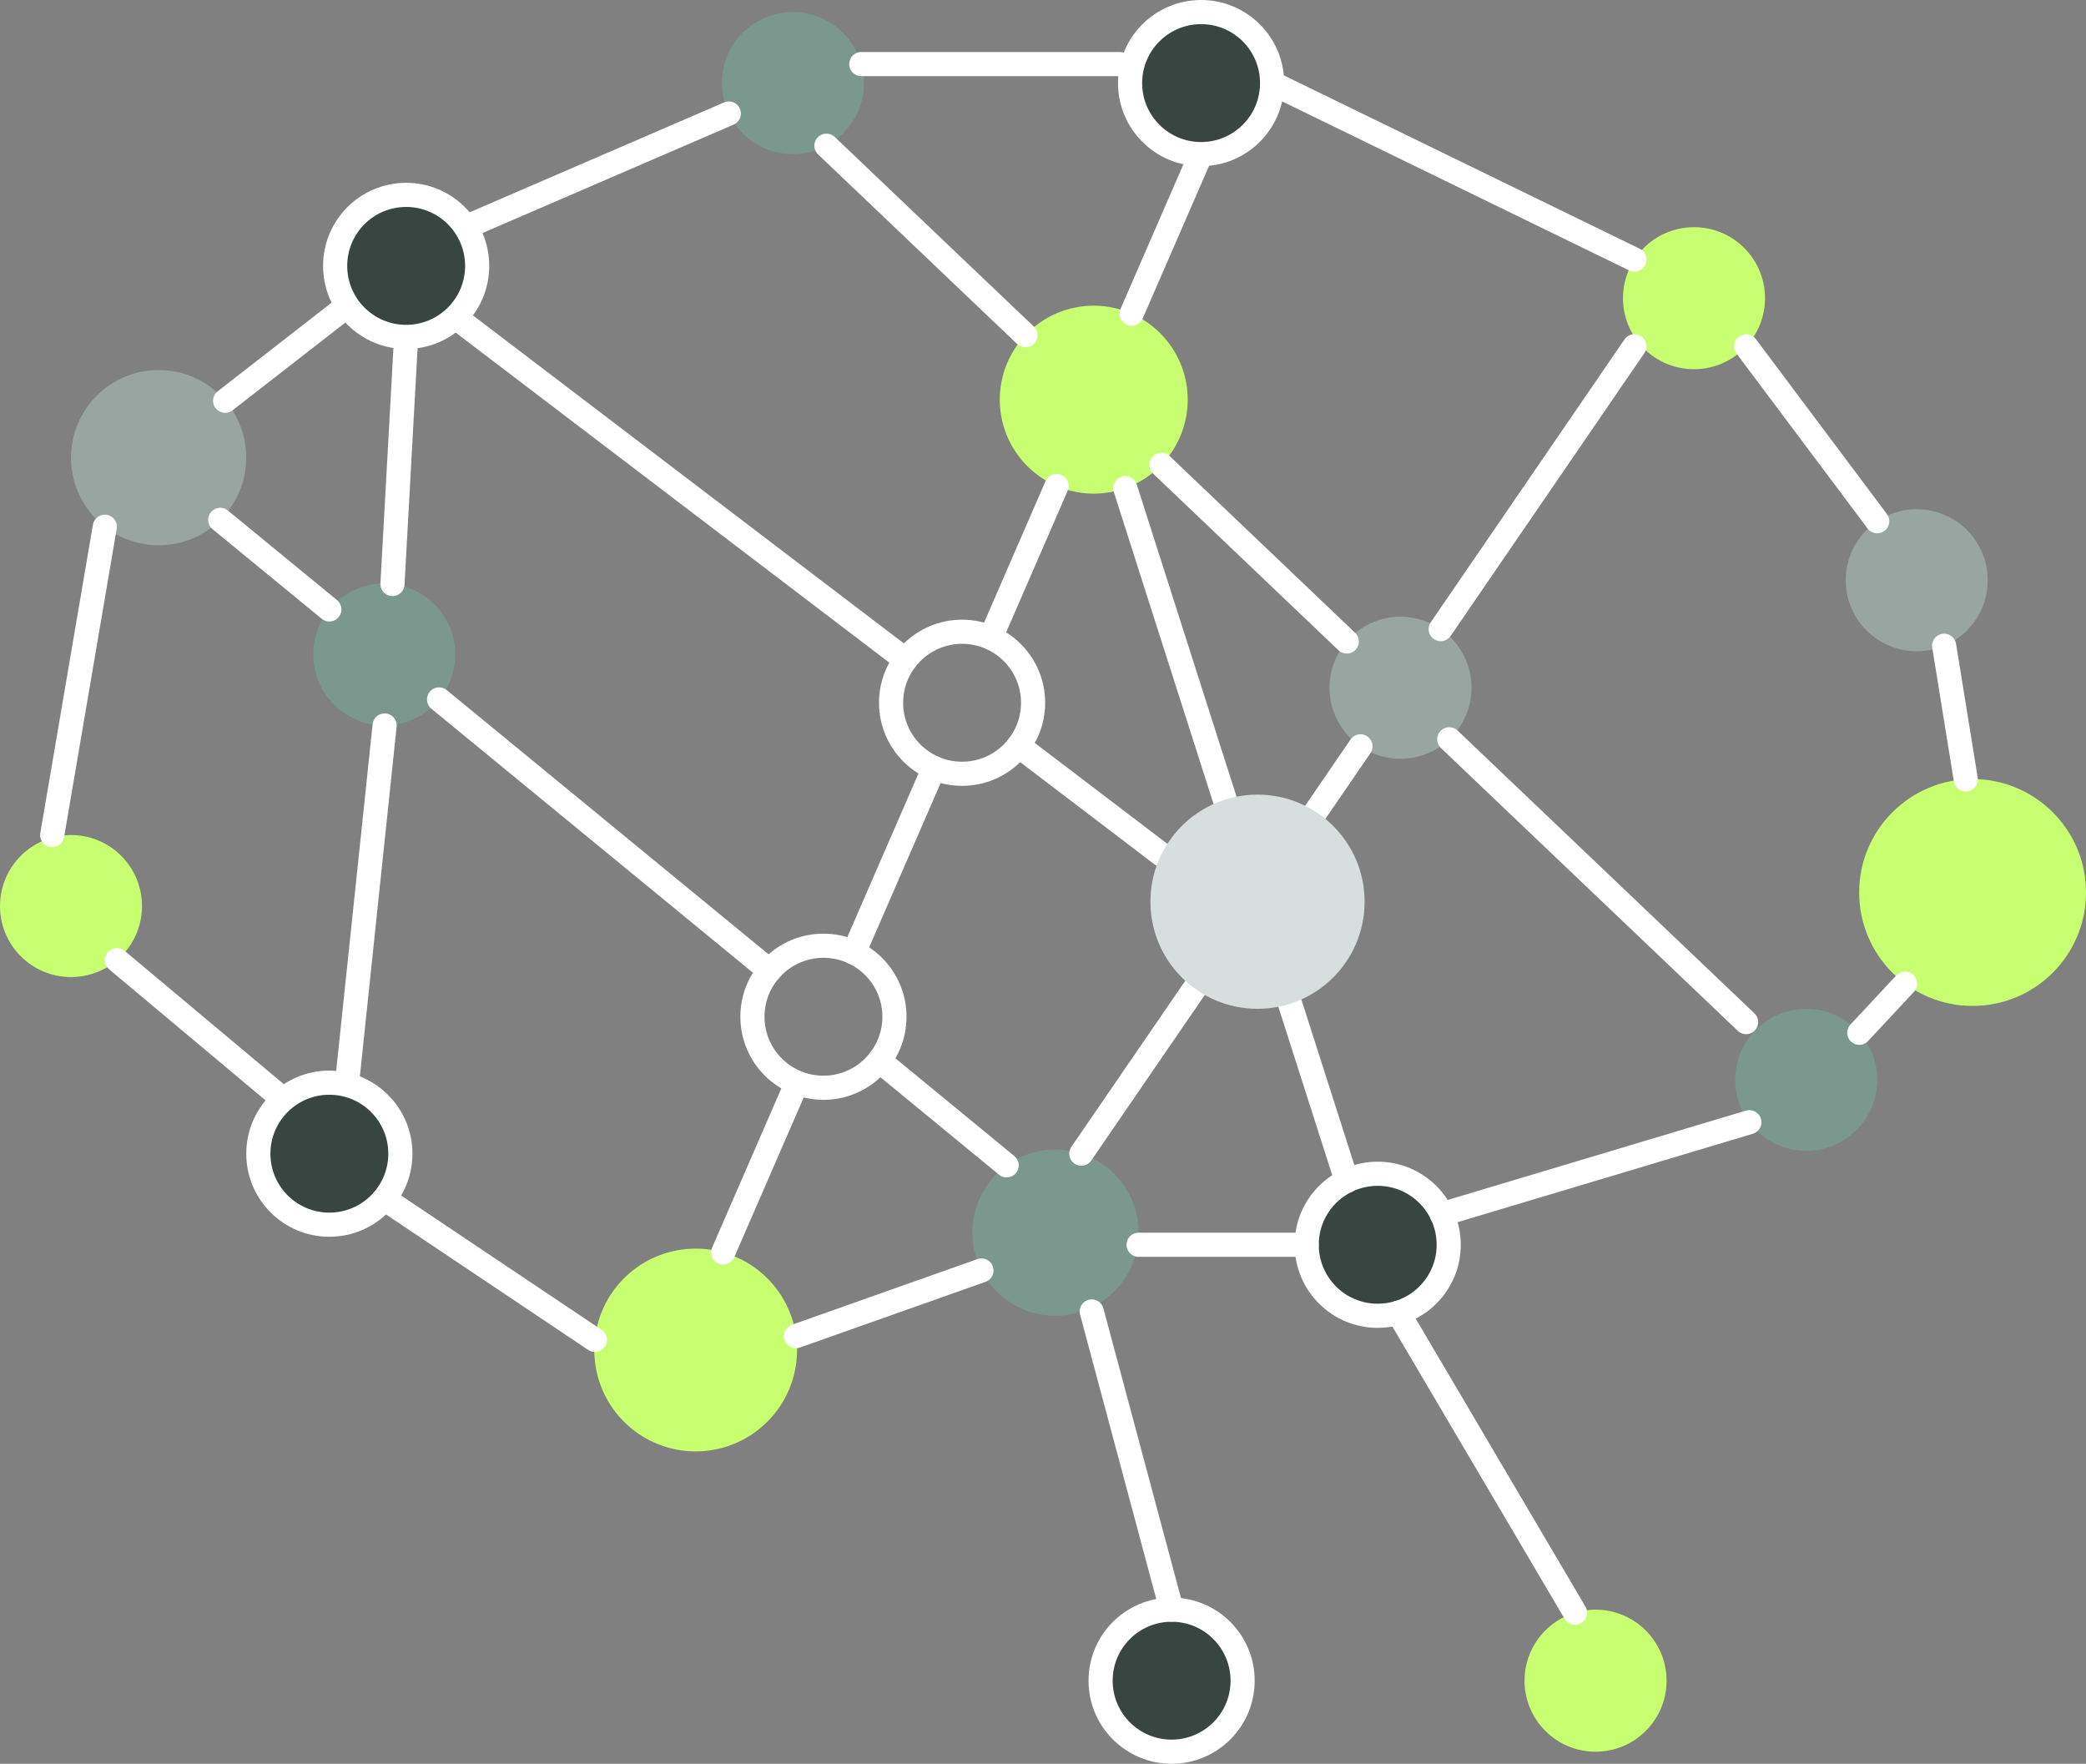<svg xmlns="http://www.w3.org/2000/svg" width="172.844" height="146.137" viewBox="0 0 172.844 146.137">
  <rect x="0" y="0" width="172.844" height="146.137" fill="#808080" stroke="none"/>
  <g id="Komponente_208_1" data-name="Komponente 208 – 1" transform="translate(0 1)">
    <circle id="Ellipse_460" data-name="Ellipse 460" cx="7.26" cy="7.26" r="7.26" transform="translate(5.884 29.659)" fill="#98a5a1"/>
    <circle id="Ellipse_462" data-name="Ellipse 462" cx="5.884" cy="5.884" r="5.884" transform="translate(59.814)" fill="#7a988e"/>
    <circle id="Ellipse_463" data-name="Ellipse 463" cx="5.884" cy="5.884" r="5.884" transform="translate(25.955 47.342)" fill="#7a988e"/>
    <circle id="Ellipse_464" data-name="Ellipse 464" cx="5.884" cy="5.884" r="5.884" transform="translate(73.833 51.344)" fill="none" stroke="#fff" stroke-linecap="round" stroke-linejoin="round" stroke-width="2"/>
    <circle id="Ellipse_465" data-name="Ellipse 465" cx="5.884" cy="5.884" r="5.884" transform="translate(62.345 77.359)" fill="none" stroke="#fff" stroke-linecap="round" stroke-linejoin="round" stroke-width="2"/>
    <circle id="Ellipse_466" data-name="Ellipse 466" cx="5.884" cy="5.884" r="5.884" transform="translate(110.162 50.099)" fill="#98a5a1"/>
    <path id="Pfad_4352" data-name="Pfad 4352" d="M126.054,41.467a7.785,7.785,0,1,1-7.786-7.785A7.785,7.785,0,0,1,126.054,41.467Z" transform="translate(-27.642 -9.354)" fill="#c8ff70"/>
    <circle id="Ellipse_468" data-name="Ellipse 468" cx="5.884" cy="5.884" r="5.884" transform="translate(134.48 17.823)" fill="#c8ff70"/>
    <circle id="Ellipse_469" data-name="Ellipse 469" cx="5.884" cy="5.884" r="5.884" transform="translate(152.934 41.193)" fill="#98a5a1"/>
    <circle id="Ellipse_470" data-name="Ellipse 470" cx="9.398" cy="9.398" r="9.398" transform="translate(154.049 63.55)" fill="#c8ff70"/>
    <circle id="Ellipse_471" data-name="Ellipse 471" cx="5.884" cy="5.884" r="5.884" transform="translate(0 68.188)" fill="#c8ff70"/>
    <circle id="Ellipse_472" data-name="Ellipse 472" cx="5.884" cy="5.884" r="5.884" transform="translate(143.777 82.585)" fill="#7a988e"/>
    <circle id="Ellipse_473" data-name="Ellipse 473" cx="5.884" cy="5.884" r="5.884" transform="translate(108.271 96.252)" fill="#384541" stroke="#fff" stroke-linecap="round" stroke-linejoin="round" stroke-width="2"/>
    <circle id="Ellipse_475" data-name="Ellipse 475" cx="5.884" cy="5.884" r="5.884" transform="translate(126.322 132.37)" fill="#c8ff70"/>
    <circle id="Ellipse_476" data-name="Ellipse 476" cx="5.884" cy="5.884" r="5.884" transform="translate(21.406 88.705)" fill="#384541" stroke="#fff" stroke-linecap="round" stroke-linejoin="round" stroke-width="2"/>
    <path id="Pfad_4353" data-name="Pfad 4353" d="M83.183,144.629a8.4,8.4,0,1,1-8.4-8.4A8.4,8.4,0,0,1,83.183,144.629Z" transform="translate(-17.141 -33.773)" fill="#c8ff70"/>
    <circle id="Ellipse_477" data-name="Ellipse 477" cx="6.887" cy="6.887" r="6.887" transform="translate(80.568 94.246)" fill="#7a988e"/>
    <circle id="Ellipse_478" data-name="Ellipse 478" cx="5.884" cy="5.884" r="5.884" transform="translate(91.194 132.37)" fill="#384541" stroke="#fff" stroke-linecap="round" stroke-linejoin="round" stroke-width="2"/>
    <line id="Linie_268" data-name="Linie 268" x1="4.359" y2="25.544" transform="translate(4.326 42.644)" fill="none" stroke="#fff" stroke-linecap="round" stroke-linejoin="round" stroke-width="2"/>
    <line id="Linie_269" data-name="Linie 269" x1="10.125" y2="7.878" transform="translate(18.658 24.328)" fill="none" stroke="#fff" stroke-linecap="round" stroke-linejoin="round" stroke-width="2"/>
    <line id="Linie_270" data-name="Linie 270" y1="9.417" x2="21.806" transform="translate(38.582 8.406)" fill="none" stroke="#fff" stroke-linecap="round" stroke-linejoin="round" stroke-width="2"/>
    <line id="Linie_271" data-name="Linie 271" x2="21.411" transform="translate(71.364 4.309)" fill="none" stroke="#fff" stroke-linecap="round" stroke-linejoin="round" stroke-width="2"/>
    <line id="Linie_272" data-name="Linie 272" x2="30.024" y2="14.624" transform="translate(105.405 5.884)" fill="none" stroke="#fff" stroke-linecap="round" stroke-linejoin="round" stroke-width="2"/>
    <line id="Linie_273" data-name="Linie 273" x2="10.86" y2="14.497" transform="translate(144.685 27.691)" fill="none" stroke="#fff" stroke-linecap="round" stroke-linejoin="round" stroke-width="2"/>
    <line id="Linie_274" data-name="Linie 274" x1="1.79" y1="11.07" transform="translate(161.091 52.503)" fill="none" stroke="#fff" stroke-linecap="round" stroke-linejoin="round" stroke-width="2"/>
    <line id="Linie_275" data-name="Linie 275" x1="3.794" y2="4.068" transform="translate(154.059 80.502)" fill="none" stroke="#fff" stroke-linecap="round" stroke-linejoin="round" stroke-width="2"/>
    <line id="Linie_276" data-name="Linie 276" x1="25.484" y2="7.632" transform="translate(119.464 91.981)" fill="none" stroke="#fff" stroke-linecap="round" stroke-linejoin="round" stroke-width="2"/>
    <line id="Linie_277" data-name="Linie 277" x2="14.649" y2="24.853" transform="translate(115.856 107.768)" fill="none" stroke="#fff" stroke-linecap="round" stroke-linejoin="round" stroke-width="2"/>
    <line id="Linie_278" data-name="Linie 278" x1="6.618" y1="24.706" transform="translate(90.46 107.663)" fill="none" stroke="#fff" stroke-linecap="round" stroke-linejoin="round" stroke-width="2"/>
    <line id="Linie_279" data-name="Linie 279" x1="15.367" y2="5.44" transform="translate(65.956 104.265)" fill="none" stroke="#fff" stroke-linecap="round" stroke-linejoin="round" stroke-width="2"/>
    <line id="Linie_280" data-name="Linie 280" x1="17.455" y1="11.695" transform="translate(31.838 98.322)" fill="none" stroke="#fff" stroke-linecap="round" stroke-linejoin="round" stroke-width="2"/>
    <line id="Linie_281" data-name="Linie 281" x1="13.076" y1="10.954" transform="translate(9.692 78.553)" fill="none" stroke="#fff" stroke-linecap="round" stroke-linejoin="round" stroke-width="2"/>
    <line id="Linie_282" data-name="Linie 282" x1="9.394" y2="13.699" transform="translate(89.597 80.89)" fill="none" stroke="#fff" stroke-linecap="round" stroke-linejoin="round" stroke-width="2"/>
    <line id="Linie_283" data-name="Linie 283" x1="3.718" y2="5.425" transform="translate(109.01 60.838)" fill="none" stroke="#fff" stroke-linecap="round" stroke-linejoin="round" stroke-width="2"/>
    <line id="Linie_284" data-name="Linie 284" x1="16.052" y2="23.433" transform="translate(119.374 27.692)" fill="none" stroke="#fff" stroke-linecap="round" stroke-linejoin="round" stroke-width="2"/>
    <line id="Linie_285" data-name="Linie 285" x1="1.131" y2="20.474" transform="translate(32.52 26.915)" fill="none" stroke="#fff" stroke-linecap="round" stroke-linejoin="round" stroke-width="2"/>
    <line id="Linie_286" data-name="Linie 286" x1="3.086" y2="29.357" transform="translate(28.783 59.111)" fill="none" stroke="#fff" stroke-linecap="round" stroke-linejoin="round" stroke-width="2"/>
    <line id="Linie_287" data-name="Linie 287" x1="24.598" y1="23.433" transform="translate(120.083 60.253)" fill="none" stroke="#fff" stroke-linecap="round" stroke-linejoin="round" stroke-width="2"/>
    <line id="Linie_288" data-name="Linie 288" x1="16.487" y1="15.702" transform="translate(68.477 11.072)" fill="none" stroke="#fff" stroke-linecap="round" stroke-linejoin="round" stroke-width="2"/>
    <line id="Linie_289" data-name="Linie 289" x1="15.359" y1="14.636" transform="translate(96.233 37.516)" fill="none" stroke="#fff" stroke-linecap="round" stroke-linejoin="round" stroke-width="2"/>
    <line id="Linie_290" data-name="Linie 290" x1="6.118" y2="14.072" transform="translate(59.922 88.699)" fill="none" stroke="#fff" stroke-linecap="round" stroke-linejoin="round" stroke-width="2"/>
    <line id="Linie_291" data-name="Linie 291" x1="6.651" y2="15.291" transform="translate(70.74 62.635)" fill="none" stroke="#fff" stroke-linecap="round" stroke-linejoin="round" stroke-width="2"/>
    <line id="Linie_292" data-name="Linie 292" x1="5.463" y2="12.571" transform="translate(82.084 39.269)" fill="none" stroke="#fff" stroke-linecap="round" stroke-linejoin="round" stroke-width="2"/>
    <line id="Linie_293" data-name="Linie 293" x1="5.752" y2="13.226" transform="translate(93.764 11.765)" fill="none" stroke="#fff" stroke-linecap="round" stroke-linejoin="round" stroke-width="2"/>
    <line id="Linie_294" data-name="Linie 294" x1="27.374" y1="22.473" transform="translate(36.382 56.952)" fill="none" stroke="#fff" stroke-linecap="round" stroke-linejoin="round" stroke-width="2"/>
    <line id="Linie_295" data-name="Linie 295" x1="10.567" y1="8.685" transform="translate(72.843 86.871)" fill="none" stroke="#fff" stroke-linecap="round" stroke-linejoin="round" stroke-width="2"/>
    <line id="Linie_296" data-name="Linie 296" x1="9.043" y1="7.421" transform="translate(18.247 42.073)" fill="none" stroke="#fff" stroke-linecap="round" stroke-linejoin="round" stroke-width="2"/>
    <line id="Linie_297" data-name="Linie 297" x1="8.251" y1="25.805" transform="translate(93.239 39.452)" fill="none" stroke="#fff" stroke-linecap="round" stroke-linejoin="round" stroke-width="2"/>
    <line id="Linie_298" data-name="Linie 298" x1="4.701" y1="14.689" transform="translate(106.891 82.162)" fill="none" stroke="#fff" stroke-linecap="round" stroke-linejoin="round" stroke-width="2"/>
    <line id="Linie_299" data-name="Linie 299" x2="13.928" transform="translate(94.342 102.136)" fill="none" stroke="#fff" stroke-linecap="round" stroke-linejoin="round" stroke-width="2"/>
    <line id="Linie_300" data-name="Linie 300" x1="37.309" y1="28.395" transform="translate(37.72 25.273)" fill="none" stroke="#fff" stroke-linecap="round" stroke-linejoin="round" stroke-width="2"/>
    <line id="Linie_301" data-name="Linie 301" x1="11.832" y1="9.005" transform="translate(84.401 60.792)" fill="none" stroke="#fff" stroke-linecap="round" stroke-linejoin="round" stroke-width="2"/>
    <circle id="Ellipse_474" data-name="Ellipse 474" cx="8.874" cy="8.874" r="8.874" transform="translate(95.322 64.838)" fill="#d6dfdd"/>
    <circle id="Ellipse_461" data-name="Ellipse 461" cx="5.884" cy="5.884" r="5.884" transform="translate(27.77 15.147)" fill="#384541" stroke="#fff" stroke-linecap="round" stroke-linejoin="round" stroke-width="2"/>
    <circle id="Ellipse_467" data-name="Ellipse 467" cx="5.884" cy="5.884" r="5.884" transform="translate(93.637)" fill="#394541" stroke="#fff" stroke-linecap="round" stroke-linejoin="round" stroke-width="2"/>
  </g>
</svg>
